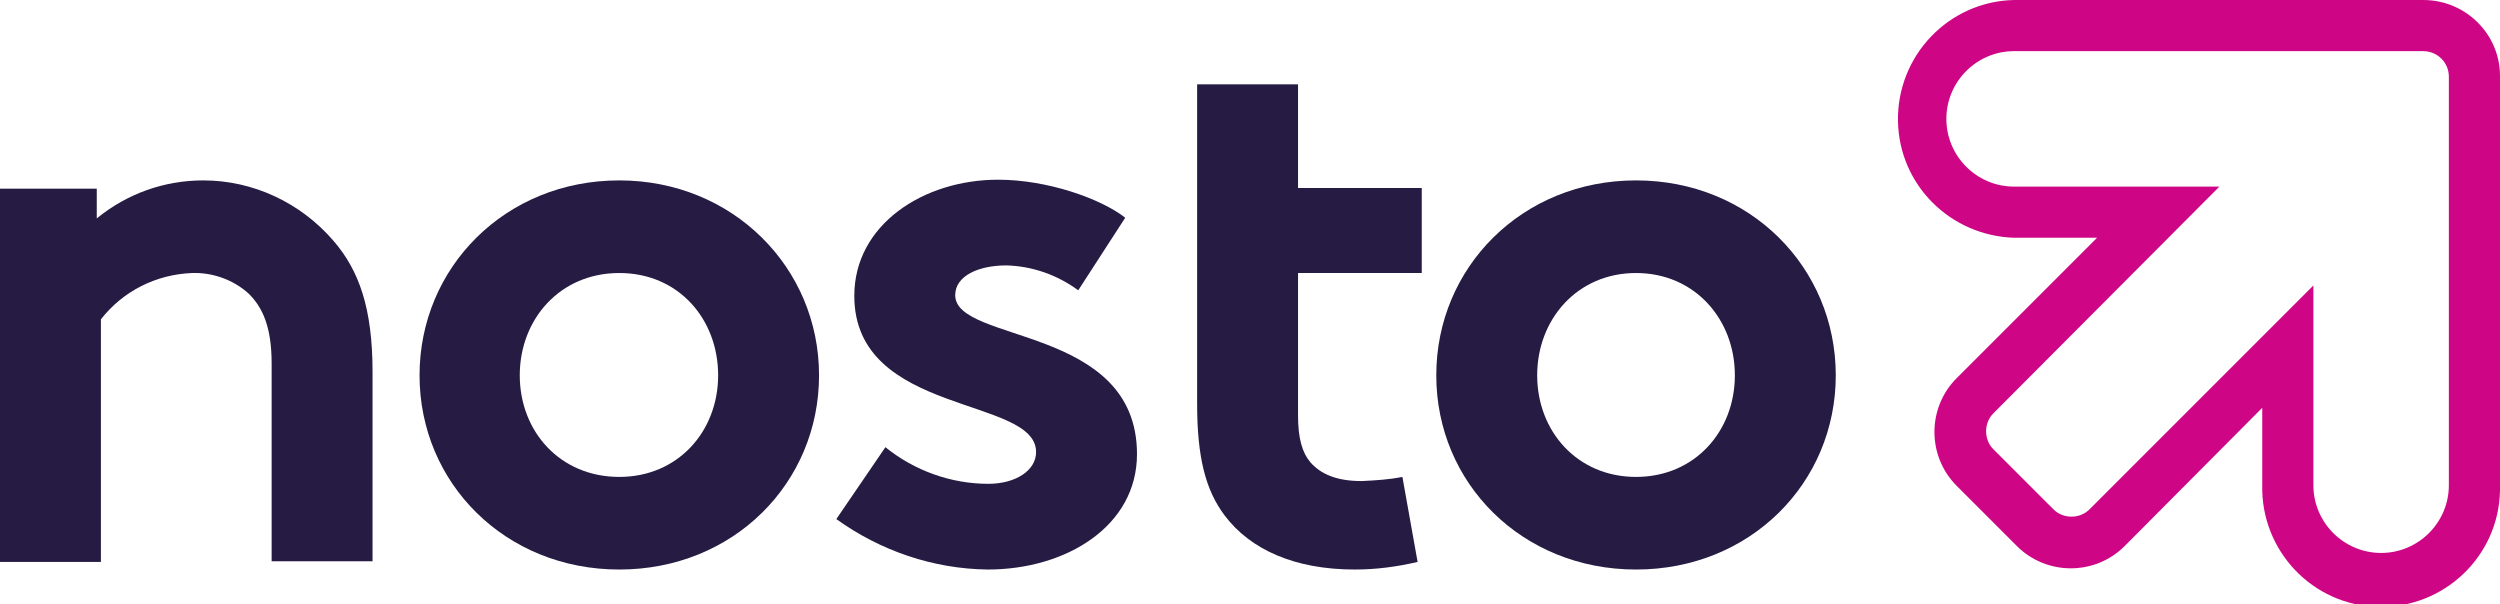 <?xml version="1.0" encoding="utf-8"?>
<!-- Generator: Adobe Illustrator 21.1.0, SVG Export Plug-In . SVG Version: 6.00 Build 0)  -->
<svg version="1.1" id="Calque_1" xmlns="http://www.w3.org/2000/svg" xmlns:xlink="http://www.w3.org/1999/xlink" x="0px" y="0px"
	 viewBox="0 0 361.7 87.4" style="enable-background:new 0 0 361.7 87.4;" xml:space="preserve">
<style type="text/css">
	.st0{fill:#261C43;}
	.st1{fill:#CE0686;}
</style>
<title>logo-nosto</title>
<path class="st0" d="M236.7,26.1c-16.5,0-28.9,12.6-28.9,28.2s12.4,28.1,28.9,28.1s28.9-12.5,28.9-28.1S253.2,26.1,236.7,26.1z
	 M236.7,69c-8.5,0-14.3-6.6-14.3-14.7s5.8-14.8,14.3-14.8S251,46.2,251,54.3S245.2,69,236.7,69L236.7,69z"/>
<path class="st0" d="M187.8,12.2h-14.6v46.2c0,7.7,1.2,12.5,4,16.2c3.7,4.9,10.1,7.8,18.8,7.8c3.1,0,6.1-0.4,9.1-1.1L202.9,69
	c-2,0.4-3.9,0.5-5.9,0.6c-3.6,0-5.9-1-7.4-2.7c-1.2-1.4-1.8-3.5-1.8-6.8V39.5h17.9V27.2h-17.9V12.2z"/>
<path class="st0" d="M138.2,42.7c0-2.8,3.4-4.3,7.4-4.3c3.8,0.1,7.4,1.4,10.4,3.6l6.8-10.5c-3.6-2.8-11.3-5.5-18.4-5.5
	c-10.8,0-20.8,6.5-20.8,16.8c0,17.4,26.3,14.5,26.3,22.6c0,2.7-3,4.6-6.9,4.6c-5.4,0-10.7-1.9-14.9-5.3L121,75.1
	c6.4,4.6,14,7.2,21.9,7.3c11.4,0,21.6-6.3,21.6-16.7C164.5,47,138.2,49.7,138.2,42.7z"/>
<path class="st0" d="M89.6,26.1c-16.5,0-28.9,12.6-28.9,28.2s12.4,28.1,28.9,28.1s28.9-12.5,28.9-28.1S106,26.1,89.6,26.1z M89.6,69
	c-8.6,0-14.4-6.6-14.4-14.7S81,39.5,89.6,39.5s14.3,6.7,14.3,14.8S98.1,69,89.6,69L89.6,69z"/>
<path class="st0" d="M29.4,26.1c-5.6,0-11,1.9-15.4,5.5v-4.3H0v54h14.6V46.2c3.2-4.1,8-6.5,13.2-6.7c3-0.1,6,1,8.2,3
	c2,2,3.3,4.8,3.3,10.1v28.6h14.6V53.8c0-9.3-2-14.7-5.6-18.9C43.5,29.3,36.6,26.1,29.4,26.1z"/>
<path class="st1" d="M350.6,0h-59.2c-9.5,0.2-17,8.1-16.8,17.6c0.2,9.2,7.6,16.5,16.8,16.8h12l-20.3,20.3c-4.3,4.3-4.3,11.3,0,15.6
	c0,0,0,0,0,0l8.7,8.7c4.3,4.3,11.3,4.3,15.6,0c0,0,0,0,0,0L327.3,59v11.2c-0.2,9.5,7.3,17.4,16.8,17.6c9.5,0.2,17.4-7.3,17.6-16.8
	c0-0.3,0-0.6,0-0.8V11C361.7,4.9,356.7,0,350.6,0C350.7,0,350.7,0,350.6,0z M354.3,70.2c0,5.4-4.4,9.8-9.8,9.8
	c-5.4,0-9.8-4.4-9.8-9.8V41.3l-32.4,32.4c-1.4,1.4-3.8,1.4-5.2,0c0,0,0,0,0,0l-8.7-8.7c-1.4-1.4-1.4-3.8,0-5.2L321.1,27h-29.7
	c-5.4,0-9.8-4.4-9.8-9.8s4.4-9.8,9.8-9.8h59.2c2,0,3.7,1.6,3.7,3.7c0,0,0,0,0,0L354.3,70.2z"/>
</svg>
